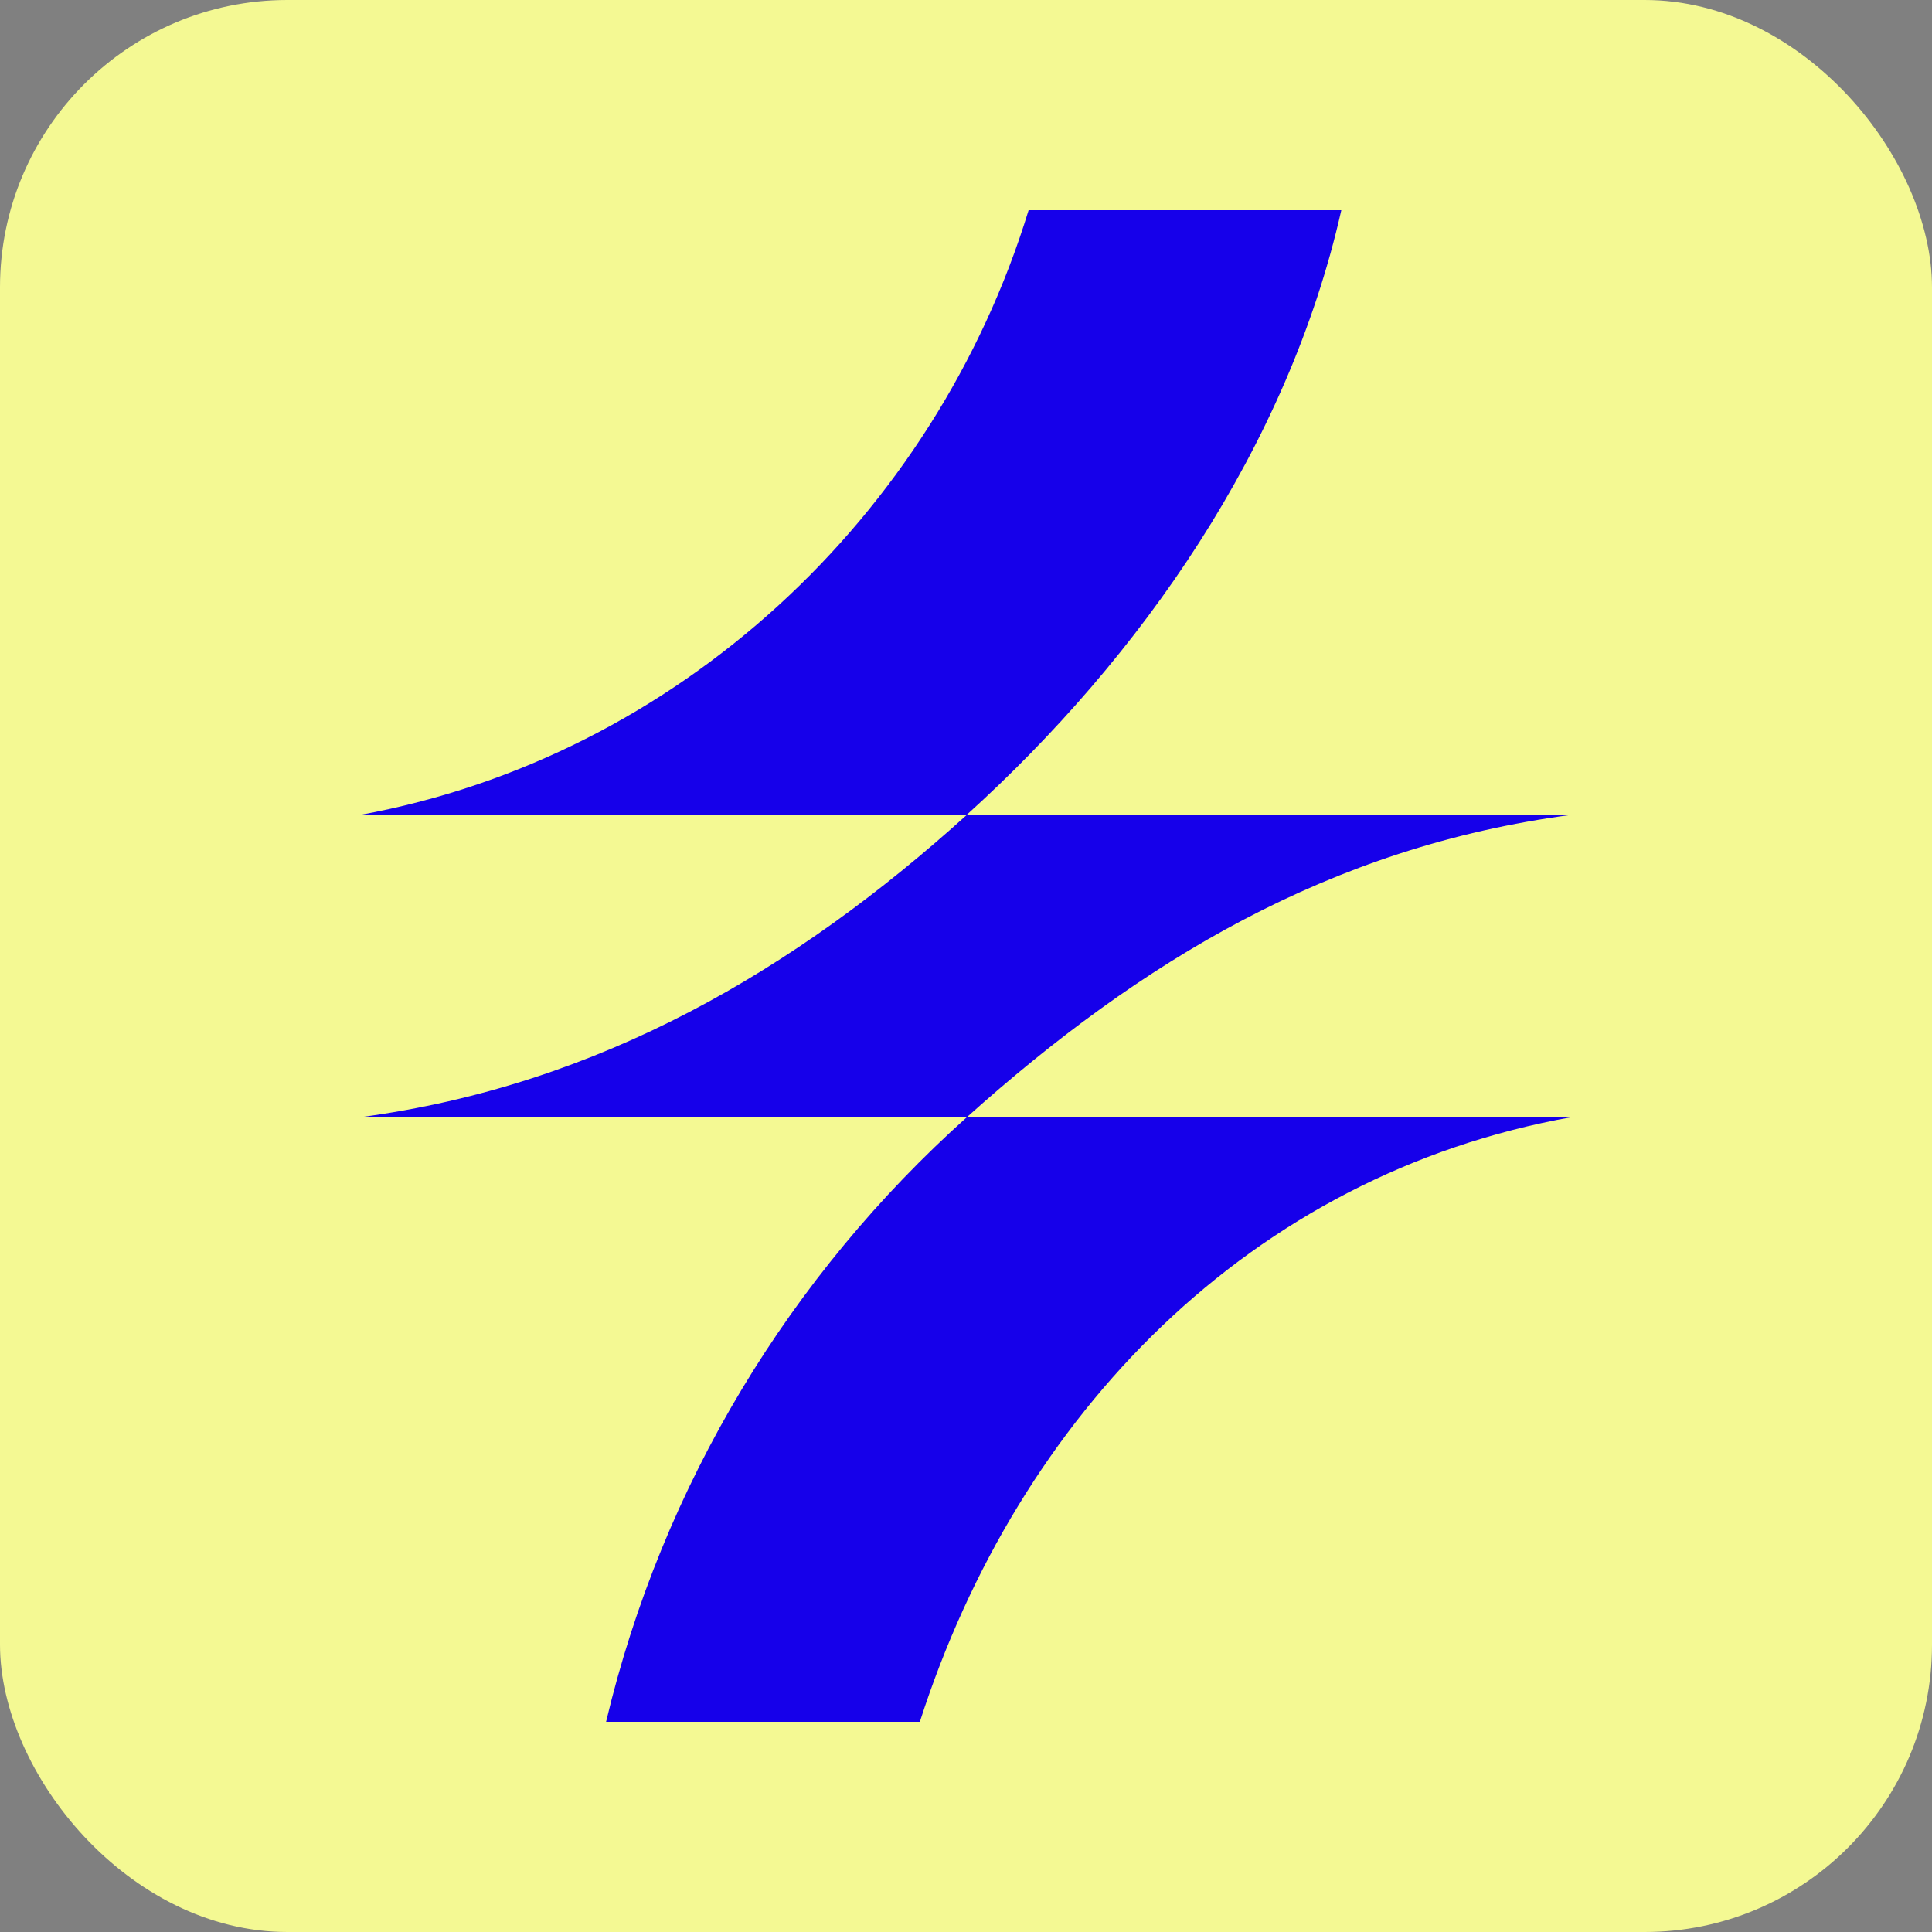 <?xml version="1.0" encoding="UTF-8"?>
<svg id="Capa_1" data-name="Capa 1" xmlns="http://www.w3.org/2000/svg" viewBox="0 0 1080 1080">
  <rect x="0" y="0" width="1080" height="1080" fill="#808080" stroke="none"/>
  <defs>
    <style>
      .cls-1 {
        fill: #1600ea;
      }

      .cls-2 {
        fill: #f4f993;
      }
    </style>
  </defs>
  <rect class="cls-2" width="1080" height="1080" rx="160.66" ry="160.66"/>
  <g>
    <path class="cls-1" d="M540.5,624.5c96.7-86.7,202.8-151.2,338-169h-338c-95.4,86.3-205.1,151.1-338.9,169h338.9Z"/>
    <path class="cls-1" d="M338.8,962.5h175.4c55.2-171.8,184.8-305.9,364.3-338h-338c-98.5,88.2-170.2,205.4-201.7,338h0Z"/>
    <path class="cls-1" d="M749.8,117.5h-174.8c-52.4,171.1-196.1,305.5-373.5,338h338.9c97.5-88.3,179.5-205.5,209.4-338h0Z"/>
  </g>
</svg>